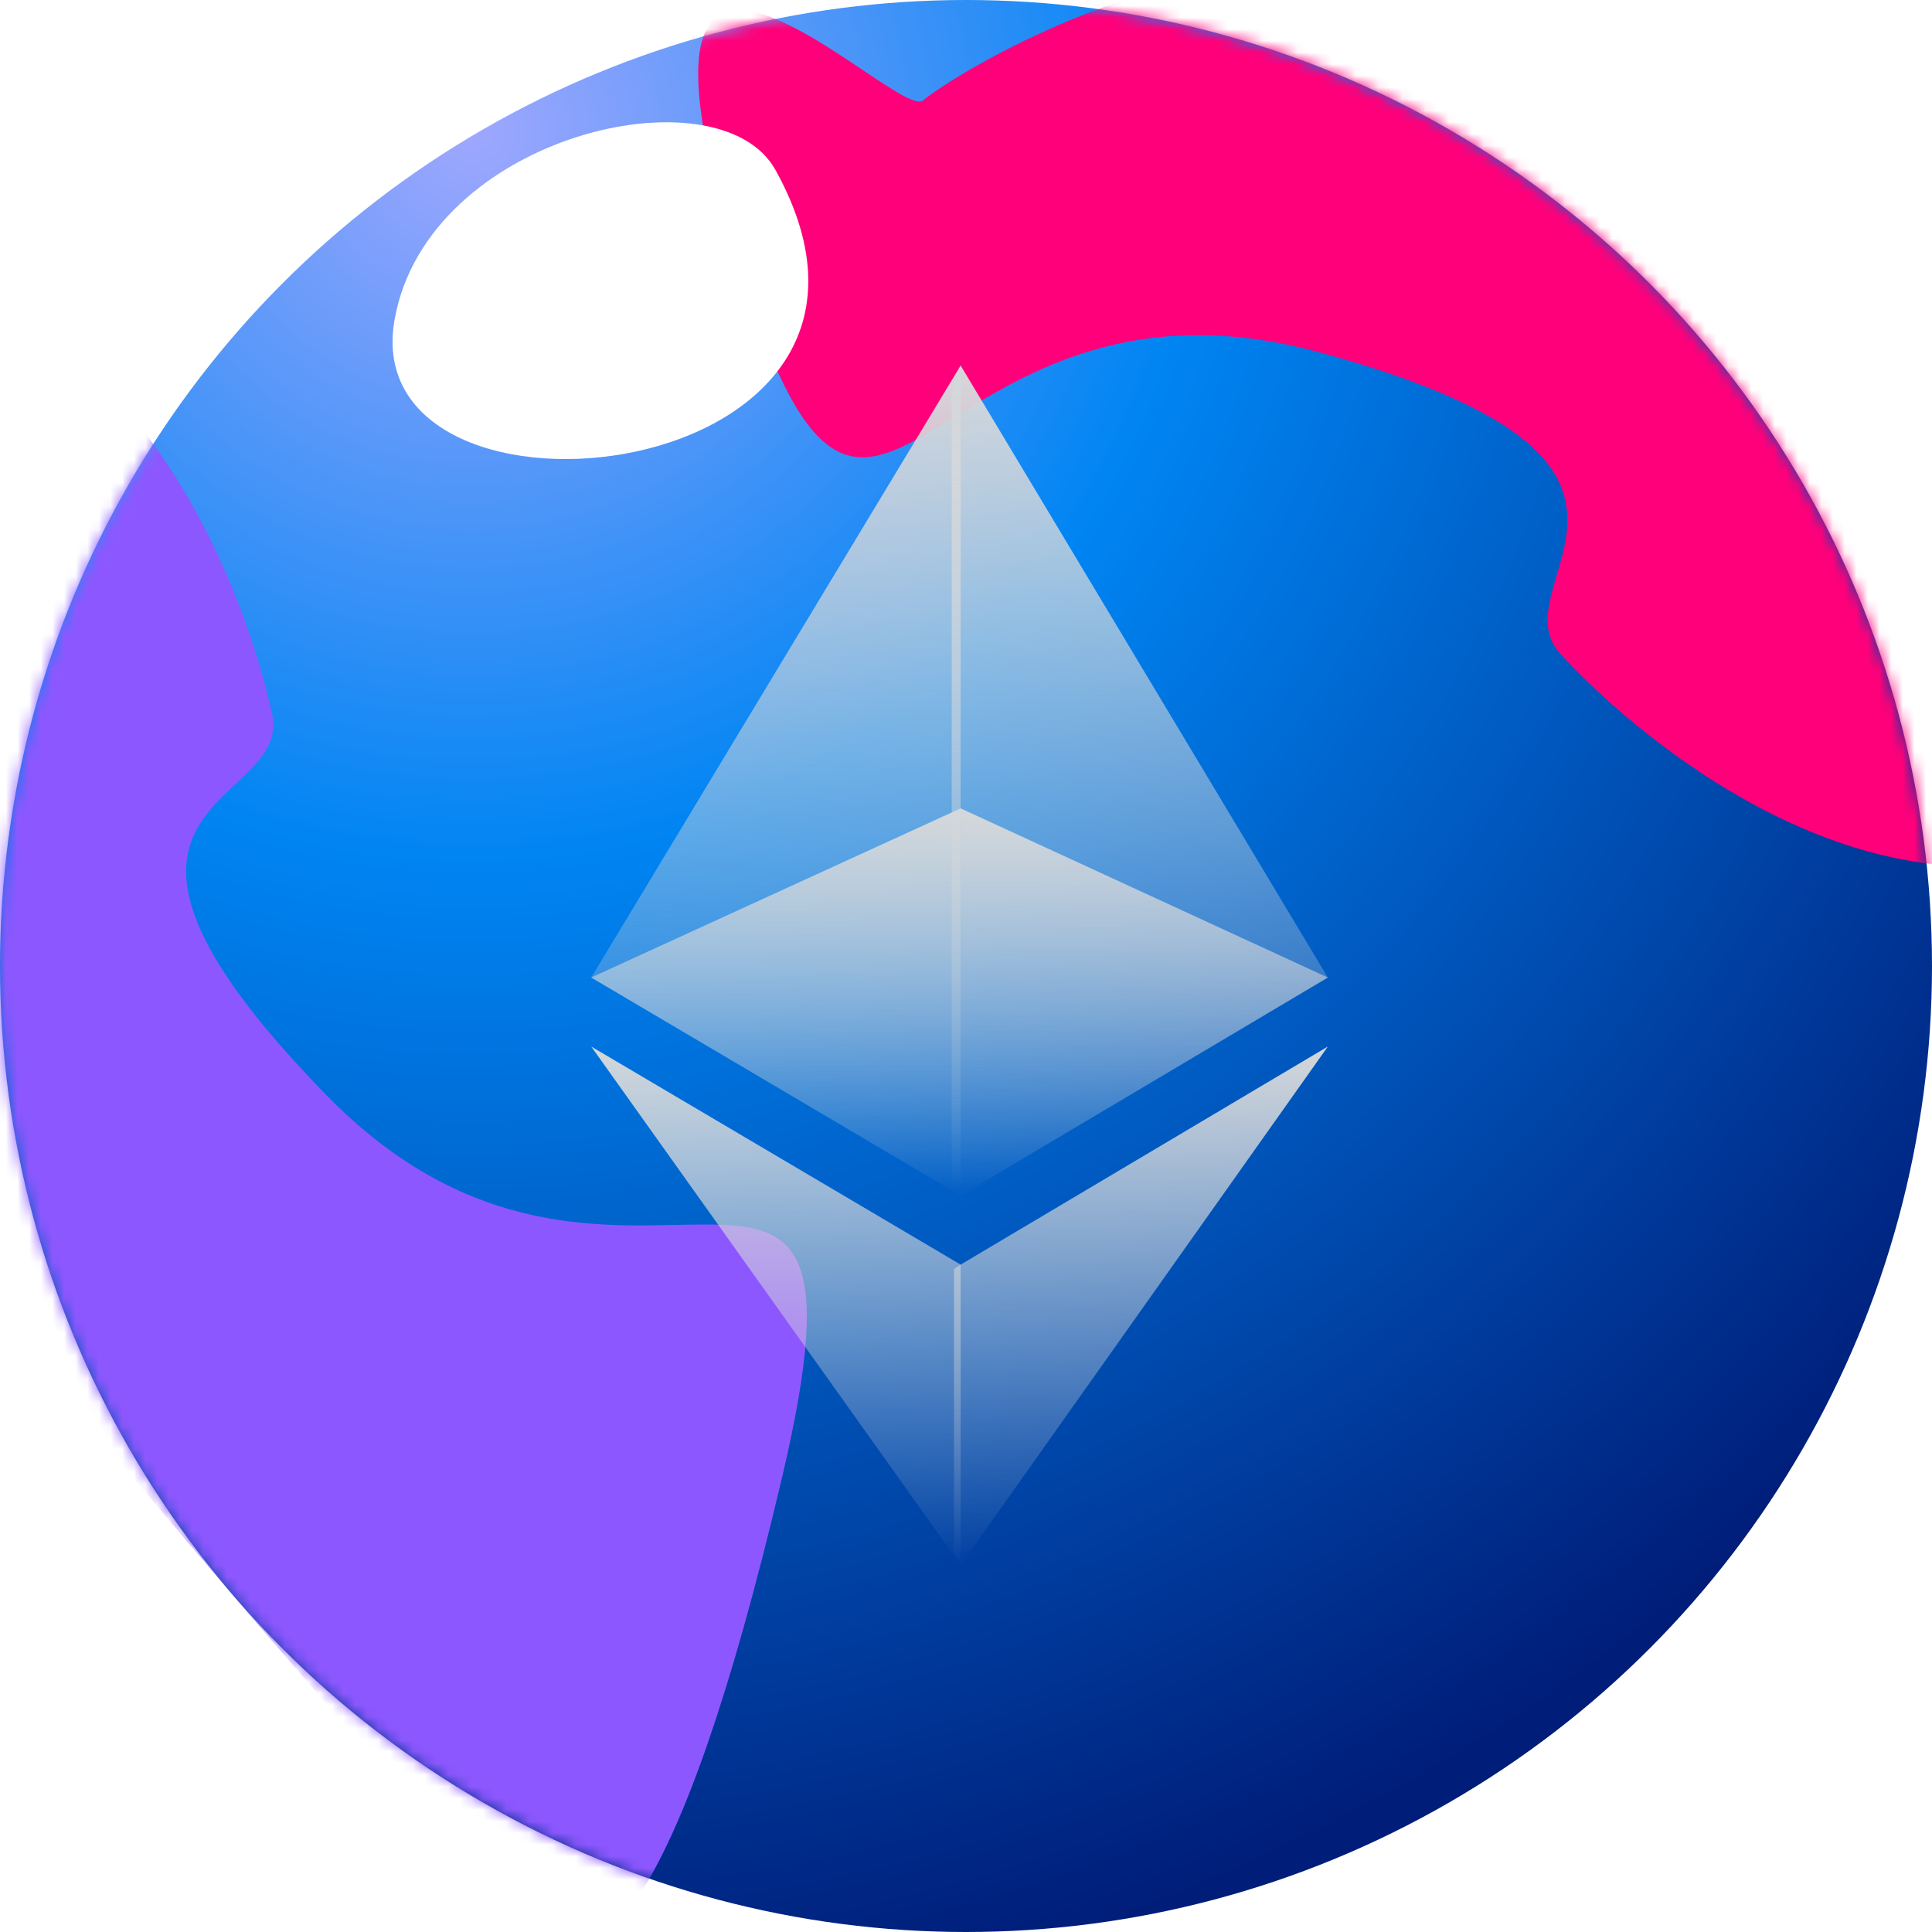 <svg width="166" height="166" viewBox="0 0 166 166" fill="none" xmlns="http://www.w3.org/2000/svg">
<circle cx="83" cy="83" r="83" fill="url(#paint0_radial_586_1845)"/>
<mask id="mask0_586_1845" style="mask-type:alpha" maskUnits="userSpaceOnUse" x="0" y="0" width="166" height="166">
<circle cx="83" cy="83" r="83" fill="url(#paint1_radial_586_1845)"/>
</mask>
<g mask="url(#mask0_586_1845)">
<g filter="url(#filter0_f_586_1845)">
<path d="M0.586 26.887C-11.105 20.808 -4.285 82.415 0.586 113.978C15.588 132.098 46.177 168.22 48.515 167.753C51.438 167.168 57.867 166.584 67.219 126.837C76.572 87.091 53.191 119.823 28.057 94.105C2.924 68.386 25.135 69.555 23.381 61.372C21.628 53.189 15.198 34.485 0.586 26.887Z" fill="#8D57FF"/>
</g>
<g filter="url(#filter1_f_586_1845)">
<path d="M171.172 74.413C184.332 73.749 147.304 24.04 127.145 -0.731C105.041 -8.78 81.098 7.038 79.317 8.624C77.091 10.605 51.129 -17.162 63.152 21.859C75.176 60.881 78.802 20.82 113.489 30.304C148.176 39.788 128.421 50.008 134.07 56.182C139.72 62.356 154.723 75.244 171.172 74.413Z" fill="#FF007A"/>
</g>
<g filter="url(#filter2_f_586_1845)">
<path d="M66.634 14.611C61.784 5.844 36.707 11.572 33.902 27.471C30.395 47.344 81.831 42.083 66.634 14.611Z" fill="white"/>
</g>
</g>
<path d="M82.538 31.406L81.773 33.7V101.964L82.538 102.728L114.089 83.99L82.538 31.406Z" fill="url(#paint2_linear_586_1845)"/>
<path d="M82.539 31.406L50.798 83.99L82.539 102.728V69.457V31.406Z" fill="url(#paint3_linear_586_1845)"/>
<path d="M82.54 108.658L81.967 109.04V133.324L82.54 134.471L114.091 89.919L82.54 108.658Z" fill="url(#paint4_linear_586_1845)"/>
<path d="M82.539 134.471V108.658L50.798 89.919L82.539 134.471Z" fill="url(#paint5_linear_586_1845)"/>
<path d="M114.089 83.99L82.539 102.728V69.457L114.089 83.99Z" fill="url(#paint6_linear_586_1845)"/>
<path d="M82.539 69.457V102.728L50.798 83.99L82.539 69.457Z" fill="url(#paint7_linear_586_1845)"/>
<defs>
<filter id="filter0_f_586_1845" x="-44.869" y="-12.532" width="153.193" height="219.29" filterUnits="userSpaceOnUse" color-interpolation-filters="sRGB">
<feFlood flood-opacity="0" result="BackgroundImageFix"/>
<feBlend mode="normal" in="SourceGraphic" in2="BackgroundImageFix" result="shape"/>
<feGaussianBlur stdDeviation="19.5" result="effect1_foregroundBlur_586_1845"/>
</filter>
<filter id="filter1_f_586_1845" x="20.988" y="-42.001" width="191.947" height="155.452" filterUnits="userSpaceOnUse" color-interpolation-filters="sRGB">
<feFlood flood-opacity="0" result="BackgroundImageFix"/>
<feBlend mode="normal" in="SourceGraphic" in2="BackgroundImageFix" result="shape"/>
<feGaussianBlur stdDeviation="19.5" result="effect1_foregroundBlur_586_1845"/>
</filter>
<filter id="filter2_f_586_1845" x="17.73" y="-5.494" width="67.72" height="60.937" filterUnits="userSpaceOnUse" color-interpolation-filters="sRGB">
<feFlood flood-opacity="0" result="BackgroundImageFix"/>
<feBlend mode="normal" in="SourceGraphic" in2="BackgroundImageFix" result="shape"/>
<feGaussianBlur stdDeviation="8" result="effect1_foregroundBlur_586_1845"/>
</filter>
<radialGradient id="paint0_radial_586_1845" cx="0" cy="0" r="1" gradientUnits="userSpaceOnUse" gradientTransform="translate(42.314 10.578) rotate(57.024) scale(162.959)">
<stop stop-color="#9FA7FE"/>
<stop offset="0.381" stop-color="#0085F3"/>
<stop offset="1" stop-color="#001D79"/>
</radialGradient>
<radialGradient id="paint1_radial_586_1845" cx="0" cy="0" r="1" gradientUnits="userSpaceOnUse" gradientTransform="translate(42.314 10.578) rotate(57.024) scale(162.959)">
<stop stop-color="#FFBFA6"/>
<stop offset="0.328" stop-color="#FF8D73"/>
<stop offset="0.672" stop-color="#CD6438"/>
<stop offset="1" stop-color="#85104F"/>
</radialGradient>
<linearGradient id="paint2_linear_586_1845" x1="97.931" y1="31.406" x2="97.931" y2="102.728" gradientUnits="userSpaceOnUse">
<stop stop-color="#D5D8DB"/>
<stop offset="1" stop-color="#D5D8DB" stop-opacity="0"/>
</linearGradient>
<linearGradient id="paint3_linear_586_1845" x1="66.669" y1="31.406" x2="66.669" y2="102.728" gradientUnits="userSpaceOnUse">
<stop stop-color="#D5D8DB"/>
<stop offset="1" stop-color="#D5D8DB" stop-opacity="0"/>
</linearGradient>
<linearGradient id="paint4_linear_586_1845" x1="98.029" y1="89.919" x2="98.029" y2="134.471" gradientUnits="userSpaceOnUse">
<stop stop-color="#D5D8DB"/>
<stop offset="1" stop-color="#D5D8DB" stop-opacity="0"/>
</linearGradient>
<linearGradient id="paint5_linear_586_1845" x1="66.669" y1="89.919" x2="66.669" y2="134.471" gradientUnits="userSpaceOnUse">
<stop stop-color="#D5D8DB"/>
<stop offset="1" stop-color="#D5D8DB" stop-opacity="0"/>
</linearGradient>
<linearGradient id="paint6_linear_586_1845" x1="98.314" y1="69.457" x2="98.314" y2="102.728" gradientUnits="userSpaceOnUse">
<stop stop-color="#D5D8DB"/>
<stop offset="1" stop-color="#D5D8DB" stop-opacity="0"/>
</linearGradient>
<linearGradient id="paint7_linear_586_1845" x1="66.669" y1="69.457" x2="66.669" y2="102.728" gradientUnits="userSpaceOnUse">
<stop stop-color="#D5D8DB"/>
<stop offset="1" stop-color="#D5D8DB" stop-opacity="0"/>
</linearGradient>
</defs>
</svg>
